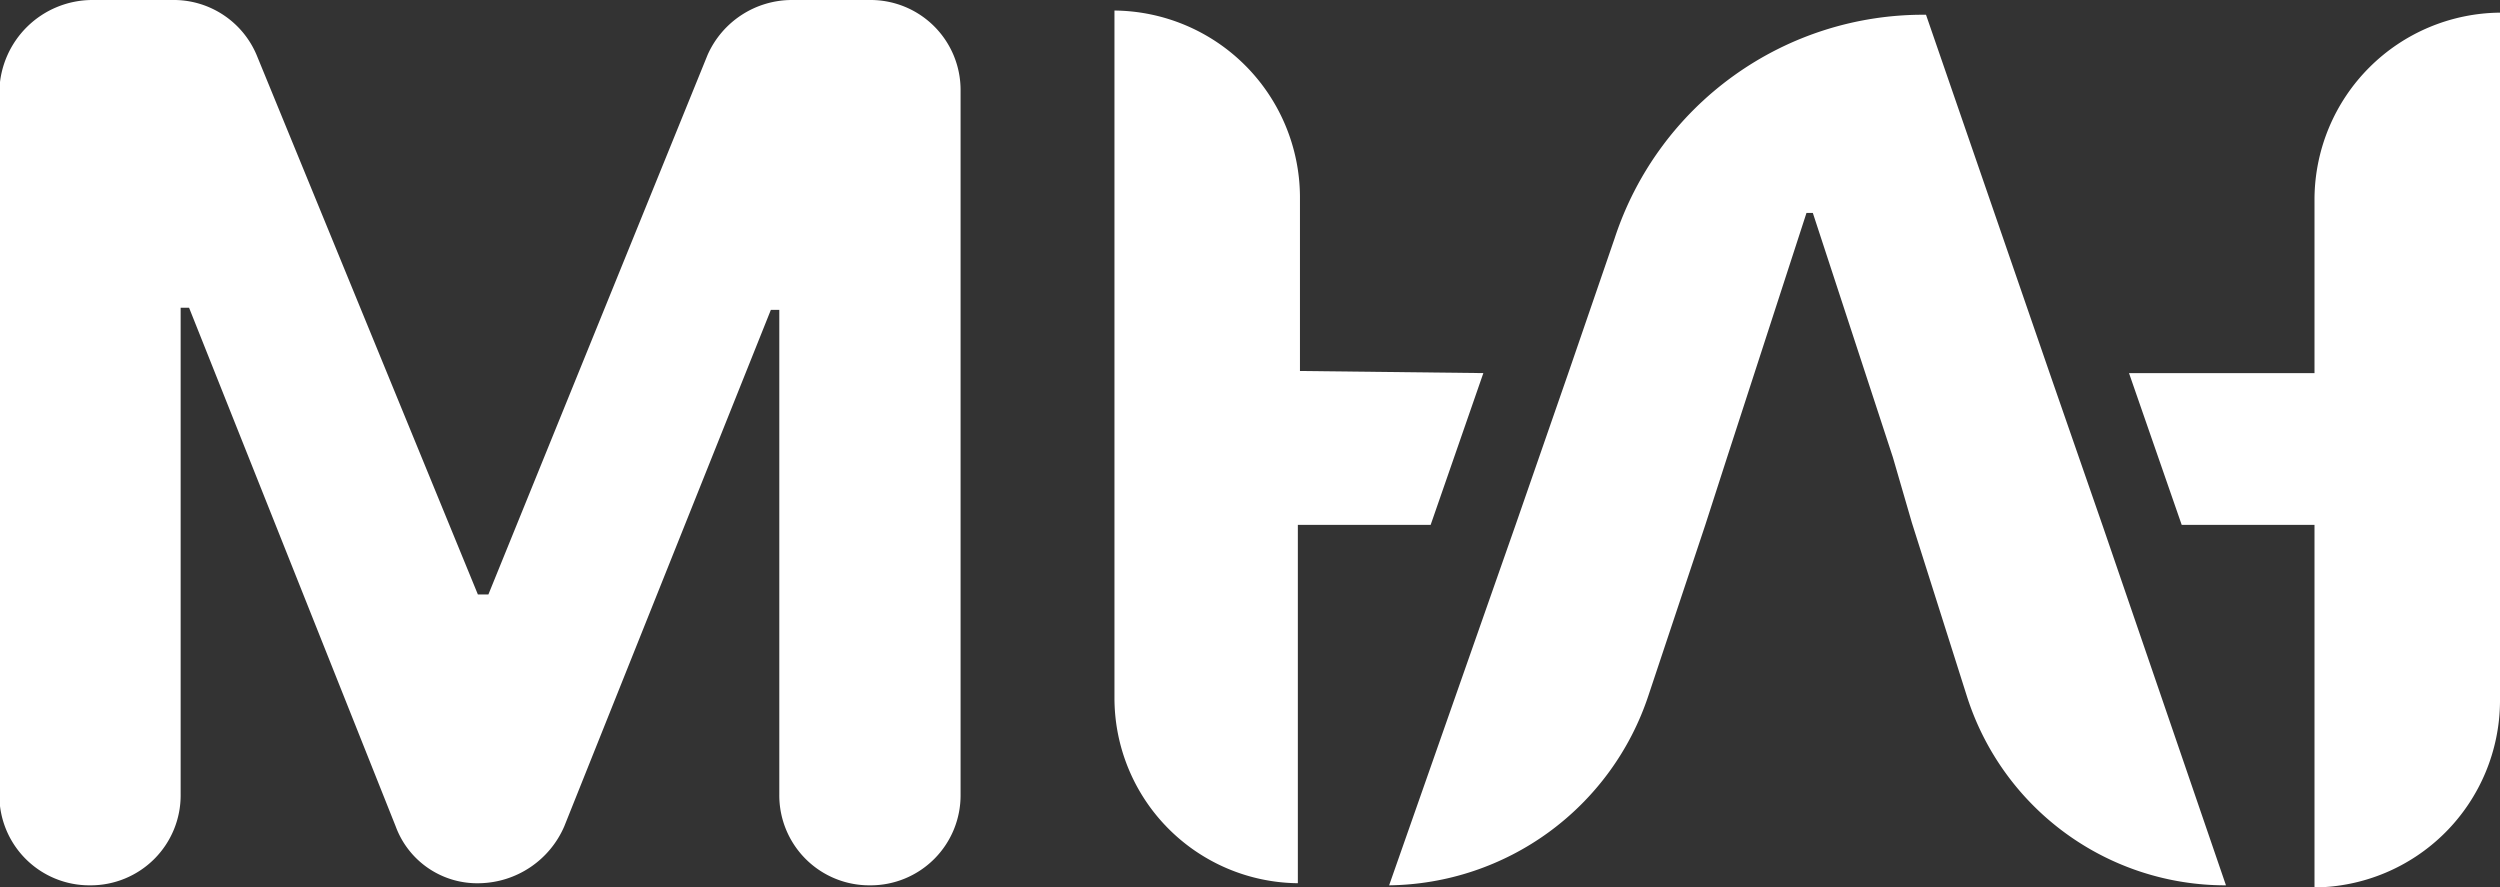 <svg xmlns="http://www.w3.org/2000/svg" id="Layer_1" data-name="Layer 1" viewBox="0 0 118.6 42.1"><rect x="0" y="0" width="118.6" height="42.1" fill="#333333" stroke="none"/><defs><style>.cls-1{fill:#fff;}</style></defs><title>MHAH</title><line class="cls-1" x1="90.7" y1="24.9" x2="89.7" y2="21.7"></line><path class="cls-1" d="M-181,298.8h3.8a4.27,4.27,0,0,1,4,2.6l10.5,25.6h.5l10.4-25.6a4.38,4.38,0,0,1,4-2.6h3.7a4.27,4.27,0,0,1,4.3,4.3v33.4a4.27,4.27,0,0,1-4.3,4.3h0a4.27,4.27,0,0,1-4.3-4.3v-23h-.4l-9.8,24.5a4.47,4.47,0,0,1-4,2.7h0a4.12,4.12,0,0,1-4-2.7l-9.8-24.6h-.4v23.1a4.27,4.27,0,0,1-4.3,4.3h0a4.27,4.27,0,0,1-4.3-4.3V303.1A4.42,4.42,0,0,1-181,298.8Z" transform="translate(185.37 -298.8)"></path><path class="cls-1" d="M-115,316.5l-2.5,7.2h-6.3v17a8.79,8.79,0,0,1-8.7-8.8V299.3a8.88,8.88,0,0,1,8.8,8.8h0v8.3l8.7.1Z" transform="translate(185.37 -298.8)"></path><path class="cls-1" d="M-66.77,299.4v32.7a8.88,8.88,0,0,1-8.8,8.8V323.7h-6.3l-2.5-7.2h8.8v-8.3a8.88,8.88,0,0,1,8.8-8.8Z" transform="translate(185.37 -298.8)"></path><path class="cls-1" d="M-79.77,340.8a12.87,12.87,0,0,1-12.3-9l-2.6-8.2-.9-3.1-3.8-11.6h-.3l-3.8,11.7-1,3.1-2.7,8.1a13.13,13.13,0,0,1-12.3,9l6-17.1,2.5-7.2,2.2-6.4A15.4,15.4,0,0,1-94,299.5l5.9,17.1,2.5,7.2Z" transform="translate(185.37 -298.8)"></path></svg>